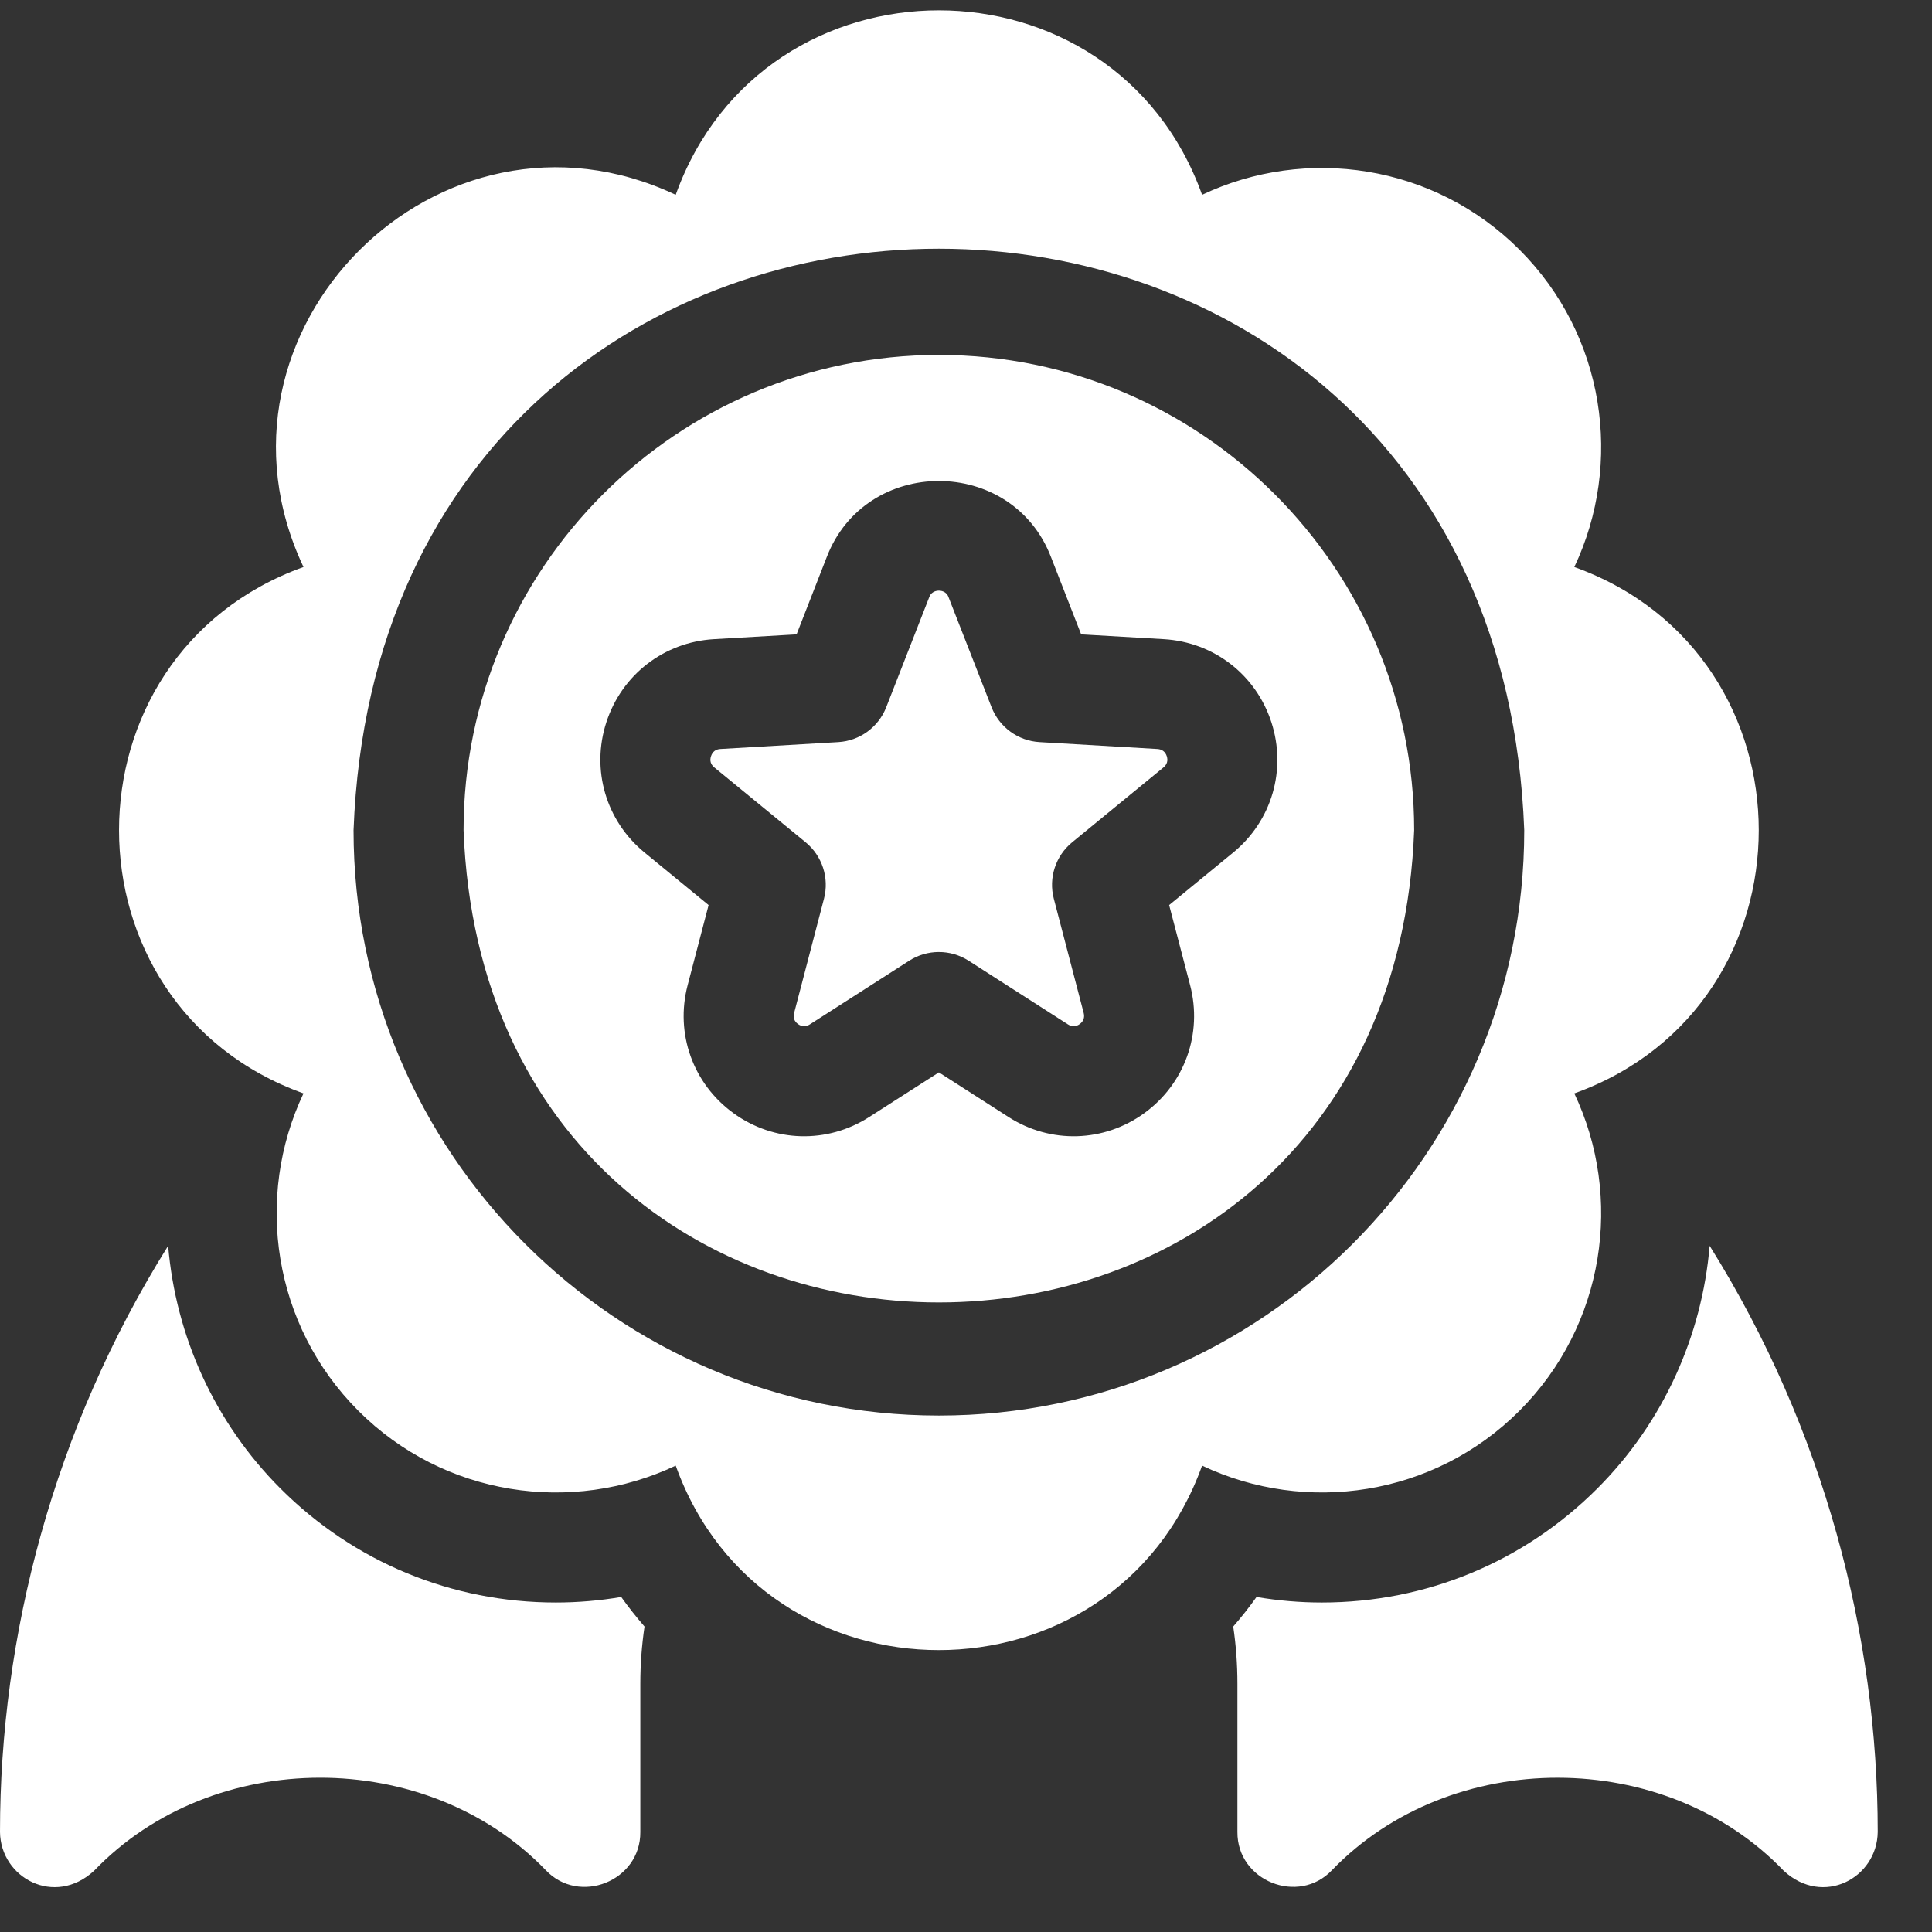 <svg width="35" height="35" viewBox="0 0 35 35" fill="none" xmlns="http://www.w3.org/2000/svg">
<rect x="0" y="0" width="35" height="35" fill="#333333" stroke="none"/>
<path d="M27.526 25.558C29.079 24.005 29.41 21.687 28.52 19.808C32.977 18.208 32.974 11.871 28.52 10.272C29.41 8.393 29.079 6.075 27.526 4.523C25.974 2.971 23.656 2.64 21.777 3.529C20.177 -0.928 13.84 -0.925 12.241 3.529C7.958 1.51 3.479 5.992 5.498 10.272C1.041 11.873 1.044 18.209 5.498 19.808C4.608 21.687 4.94 24.005 6.492 25.558C8.044 27.11 10.362 27.441 12.241 26.551C13.841 31.009 20.178 31.005 21.777 26.551C23.656 27.441 25.974 27.11 27.526 25.558ZM17.009 25.644C11.162 25.644 6.405 20.887 6.405 15.04C6.938 0.992 27.082 0.996 27.613 15.04C27.613 20.887 22.856 25.644 17.009 25.644Z" fill="white"/>
<path d="M17.009 6.43C12.261 6.43 8.398 10.292 8.398 15.04C8.831 26.448 25.188 26.445 25.619 15.04C25.619 10.292 21.757 6.43 17.009 6.43ZM22.34 15.445L21.18 16.396L21.56 17.847C21.789 18.724 21.463 19.633 20.731 20.165C19.999 20.697 19.033 20.725 18.271 20.236L17.009 19.427L15.746 20.236C14.984 20.725 14.018 20.697 13.286 20.165C12.554 19.633 12.228 18.724 12.457 17.848L12.837 16.396L11.677 15.445C10.977 14.871 10.705 13.944 10.985 13.083C11.265 12.222 12.03 11.632 12.933 11.579L14.431 11.492L14.976 10.095C15.682 8.253 18.336 8.254 19.041 10.095L19.586 11.492L21.084 11.579C21.988 11.632 22.752 12.222 23.032 13.083C23.312 13.944 23.041 14.871 22.34 15.445Z" fill="white"/>
<path d="M20.968 13.569L18.833 13.444C18.445 13.422 18.105 13.175 17.963 12.812L17.184 10.819C17.132 10.66 16.884 10.66 16.833 10.821L16.055 12.812C15.913 13.175 15.573 13.422 15.185 13.444L13.049 13.569C12.965 13.574 12.907 13.619 12.881 13.699C12.854 13.779 12.875 13.85 12.941 13.903L14.595 15.259C14.896 15.506 15.026 15.906 14.927 16.282L14.386 18.353C14.365 18.434 14.389 18.503 14.457 18.552C14.526 18.602 14.599 18.604 14.671 18.558L16.471 17.404C16.799 17.194 17.219 17.194 17.547 17.404L19.347 18.558C19.418 18.604 19.492 18.602 19.56 18.552C19.628 18.503 19.653 18.433 19.632 18.351L19.091 16.282C18.992 15.906 19.122 15.506 19.423 15.259L21.077 13.903C21.142 13.85 21.163 13.779 21.137 13.699C21.111 13.619 21.052 13.574 20.968 13.569Z" fill="white"/>
<path d="M10.07 29.031C8.185 29.031 6.413 28.298 5.082 26.967C3.879 25.764 3.183 24.195 3.046 22.569C0.962 25.902 0 29.637 0 33.188C0.01 34.023 0.99 34.549 1.703 33.892C3.855 31.647 7.729 31.643 9.887 33.88C10.492 34.52 11.607 34.079 11.6 33.188V30.503C11.6 30.153 11.626 29.807 11.676 29.466C11.528 29.295 11.386 29.117 11.254 28.931C10.863 28.997 10.466 29.031 10.07 29.031Z" fill="white"/>
<path d="M30.972 22.569C30.834 24.195 30.138 25.764 28.935 26.967C27.604 28.298 25.833 29.031 23.947 29.031C23.551 29.031 23.154 28.997 22.763 28.931C22.631 29.117 22.49 29.295 22.341 29.466C22.392 29.807 22.417 30.153 22.417 30.503V33.188C22.411 34.079 23.526 34.519 24.13 33.88C26.288 31.643 30.163 31.648 32.315 33.892C33.028 34.549 34.007 34.023 34.017 33.188C34.017 29.637 33.056 25.902 30.972 22.569Z" fill="white"/>
</svg>

